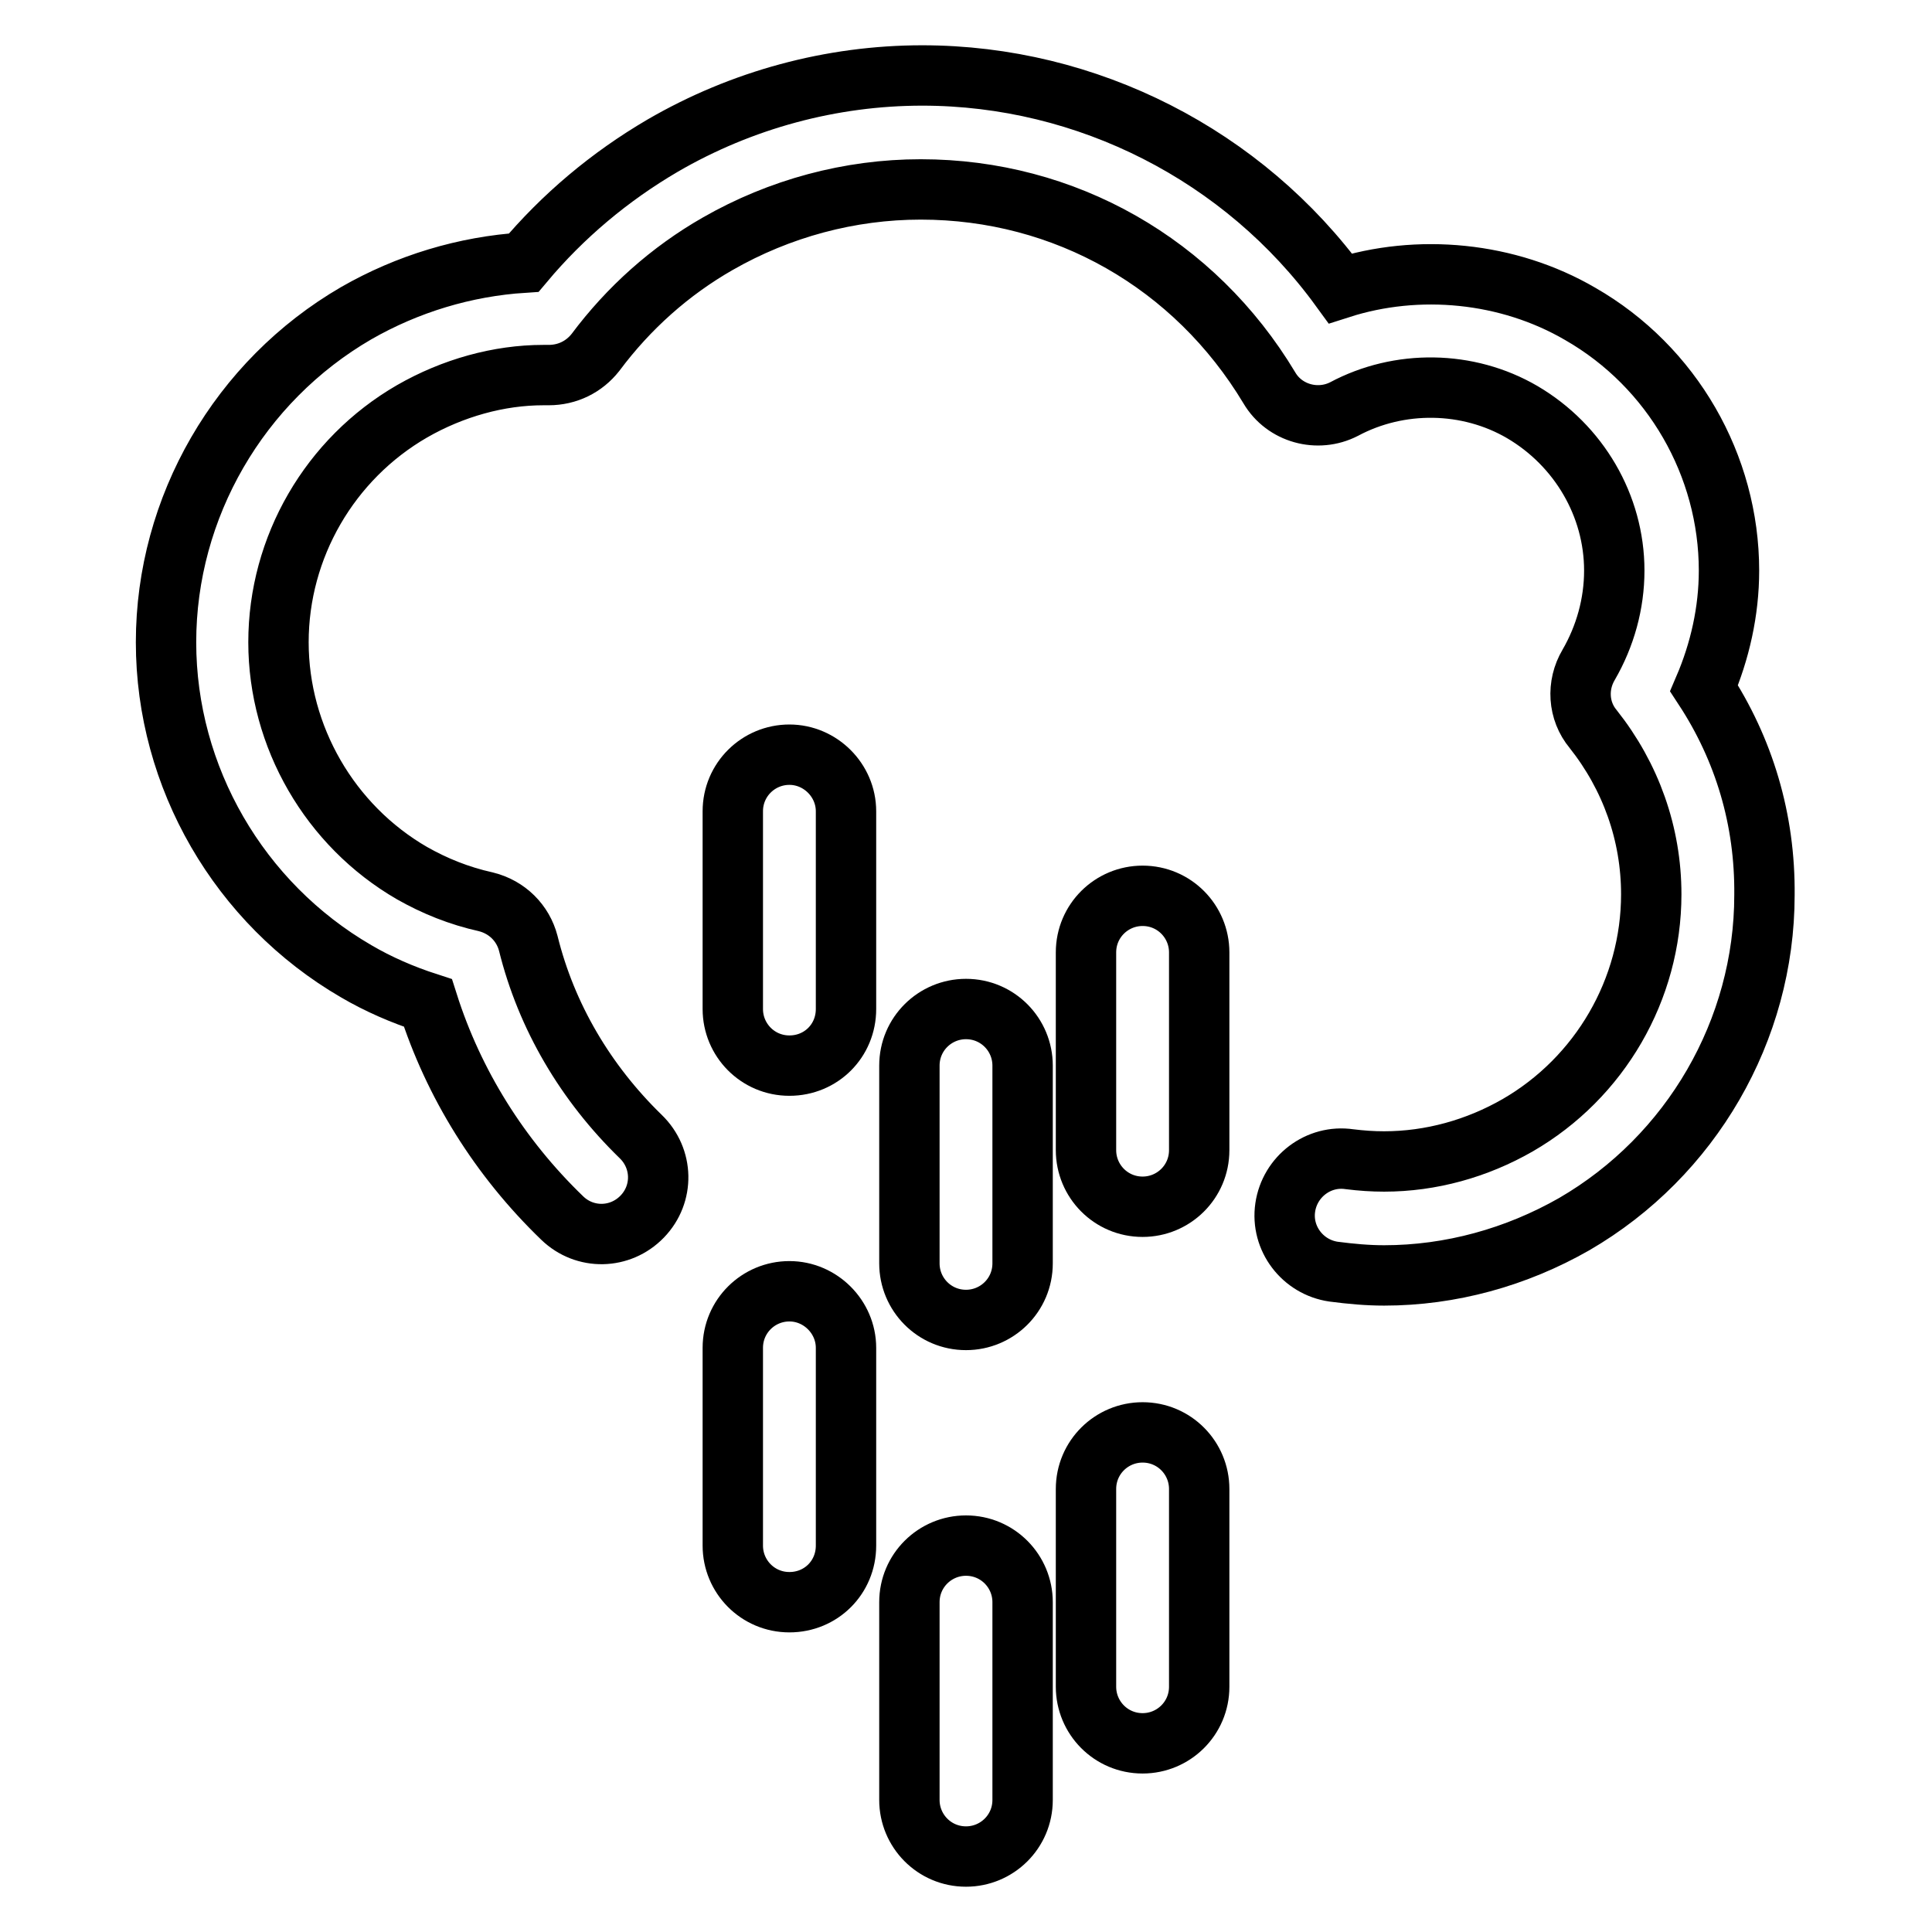 <?xml version="1.0" encoding="utf-8"?>
<!-- Svg Vector Icons : http://www.onlinewebfonts.com/icon -->
<!DOCTYPE svg PUBLIC "-//W3C//DTD SVG 1.1//EN" "http://www.w3.org/Graphics/SVG/1.1/DTD/svg11.dtd">
<svg version="1.1" xmlns="http://www.w3.org/2000/svg" xmlns:xlink="http://www.w3.org/1999/xlink" x="0px" y="0px" viewBox="0 0 256 256" enable-background="new 0 0 256 256" xml:space="preserve">
<g><g><g><g><path stroke-width="8" fill-opacity="0" stroke="#000000"  d="M225.8,91.2c2.1-4.9,3.3-10.2,3.3-15.6c0-13.9-7.5-27-19.7-34c-9.6-5.6-21.5-6.7-31.8-3.4C164.8,20.6,144.1,10,122.2,10c-12,0-23.9,3.2-34.4,9.3c-7,4.1-13.2,9.3-18.4,15.5c-7.8,0.5-15.4,2.8-22.2,6.7c-15.5,9-25.2,25.7-25.2,43.6s9.7,34.6,25.2,43.6c2.9,1.7,6.1,3.1,9.5,4.2c3.4,10.7,9.5,20.5,17.8,28.5c3,2.9,7.7,2.8,10.6-0.2c2.9-3,2.8-7.7-0.2-10.6c-7.3-7.1-12.5-15.9-14.9-25.6c-0.7-2.7-2.8-4.8-5.6-5.5c-3.6-0.8-6.8-2.1-9.8-3.8c-10.9-6.3-17.7-18.1-17.7-30.6c0-12.6,6.8-24.3,17.7-30.6c5.4-3.1,11.5-4.8,17.4-4.8c0.1,0,0.6,0,0.7,0c2.5,0,4.7-1.1,6.2-3c4.4-5.9,9.9-10.8,16.2-14.4c8.2-4.7,17.5-7.2,26.9-7.2c19.1,0,36.3,9.8,46.2,26.3c2,3.4,6.4,4.6,9.9,2.8c7.3-3.9,16.4-3.8,23.6,0.4c7.5,4.4,12.2,12.4,12.2,21c0,4.4-1.2,8.7-3.4,12.5c-1.6,2.7-1.4,6.1,0.6,8.5c5,6.3,7.7,13.9,7.7,21.9c0,12.6-6.8,24.3-17.7,30.6c-5.4,3.1-11.5,4.8-17.7,4.8c-1.5,0-3-0.1-4.6-0.3c-4.1-0.6-7.9,2.3-8.5,6.4c-0.6,4.1,2.3,7.9,6.4,8.5c2.3,0.3,4.5,0.5,6.7,0.5c8.8,0,17.5-2.4,25.2-6.8c15.5-9,25.2-25.7,25.2-43.6C233.9,108.6,231.1,99.3,225.8,91.2z"/><path stroke-width="8" fill-opacity="0" stroke="#000000"  d="M128,204.8c-4.1,0-7.5,3.3-7.5,7.5v26.2c0,4.1,3.3,7.5,7.5,7.5c4.1,0,7.5-3.3,7.5-7.5v-26.2C135.5,208.2,132.2,204.8,128,204.8z"/><path stroke-width="8" fill-opacity="0" stroke="#000000"  d="M128,133.7c-4.1,0-7.5,3.3-7.5,7.5v26.2c0,4.1,3.3,7.5,7.5,7.5c4.1,0,7.5-3.3,7.5-7.5v-26.2C135.5,137.1,132.2,133.7,128,133.7z"/><path stroke-width="8" fill-opacity="0" stroke="#000000"  d="M104.6,171.1c-4.1,0-7.5,3.3-7.5,7.5v26.2c0,4.1,3.3,7.5,7.5,7.5s7.5-3.3,7.5-7.5v-26.2C112.1,174.5,108.7,171.1,104.6,171.1z"/><path stroke-width="8" fill-opacity="0" stroke="#000000"  d="M104.6,100c-4.1,0-7.5,3.3-7.5,7.5v26.2c0,4.1,3.3,7.5,7.5,7.5s7.5-3.3,7.5-7.5v-26.2C112.1,103.4,108.7,100,104.6,100z"/><path stroke-width="8" fill-opacity="0" stroke="#000000"  d="M151.4,189.8c-4.1,0-7.5,3.3-7.5,7.5v26.2c0,4.1,3.3,7.5,7.5,7.5c4.1,0,7.5-3.3,7.5-7.5v-26.2C158.9,193.2,155.6,189.8,151.4,189.8z"/><path stroke-width="8" fill-opacity="0" stroke="#000000"  d="M151.4,118.7c-4.1,0-7.5,3.3-7.5,7.5v26.2c0,4.1,3.3,7.5,7.5,7.5c4.1,0,7.5-3.3,7.5-7.5v-26.2C158.9,122.1,155.6,118.7,151.4,118.7z"/></g></g><g></g><g></g><g></g><g></g><g></g><g></g><g></g><g></g><g></g><g></g><g></g><g></g><g></g><g></g><g></g></g></g>
</svg>